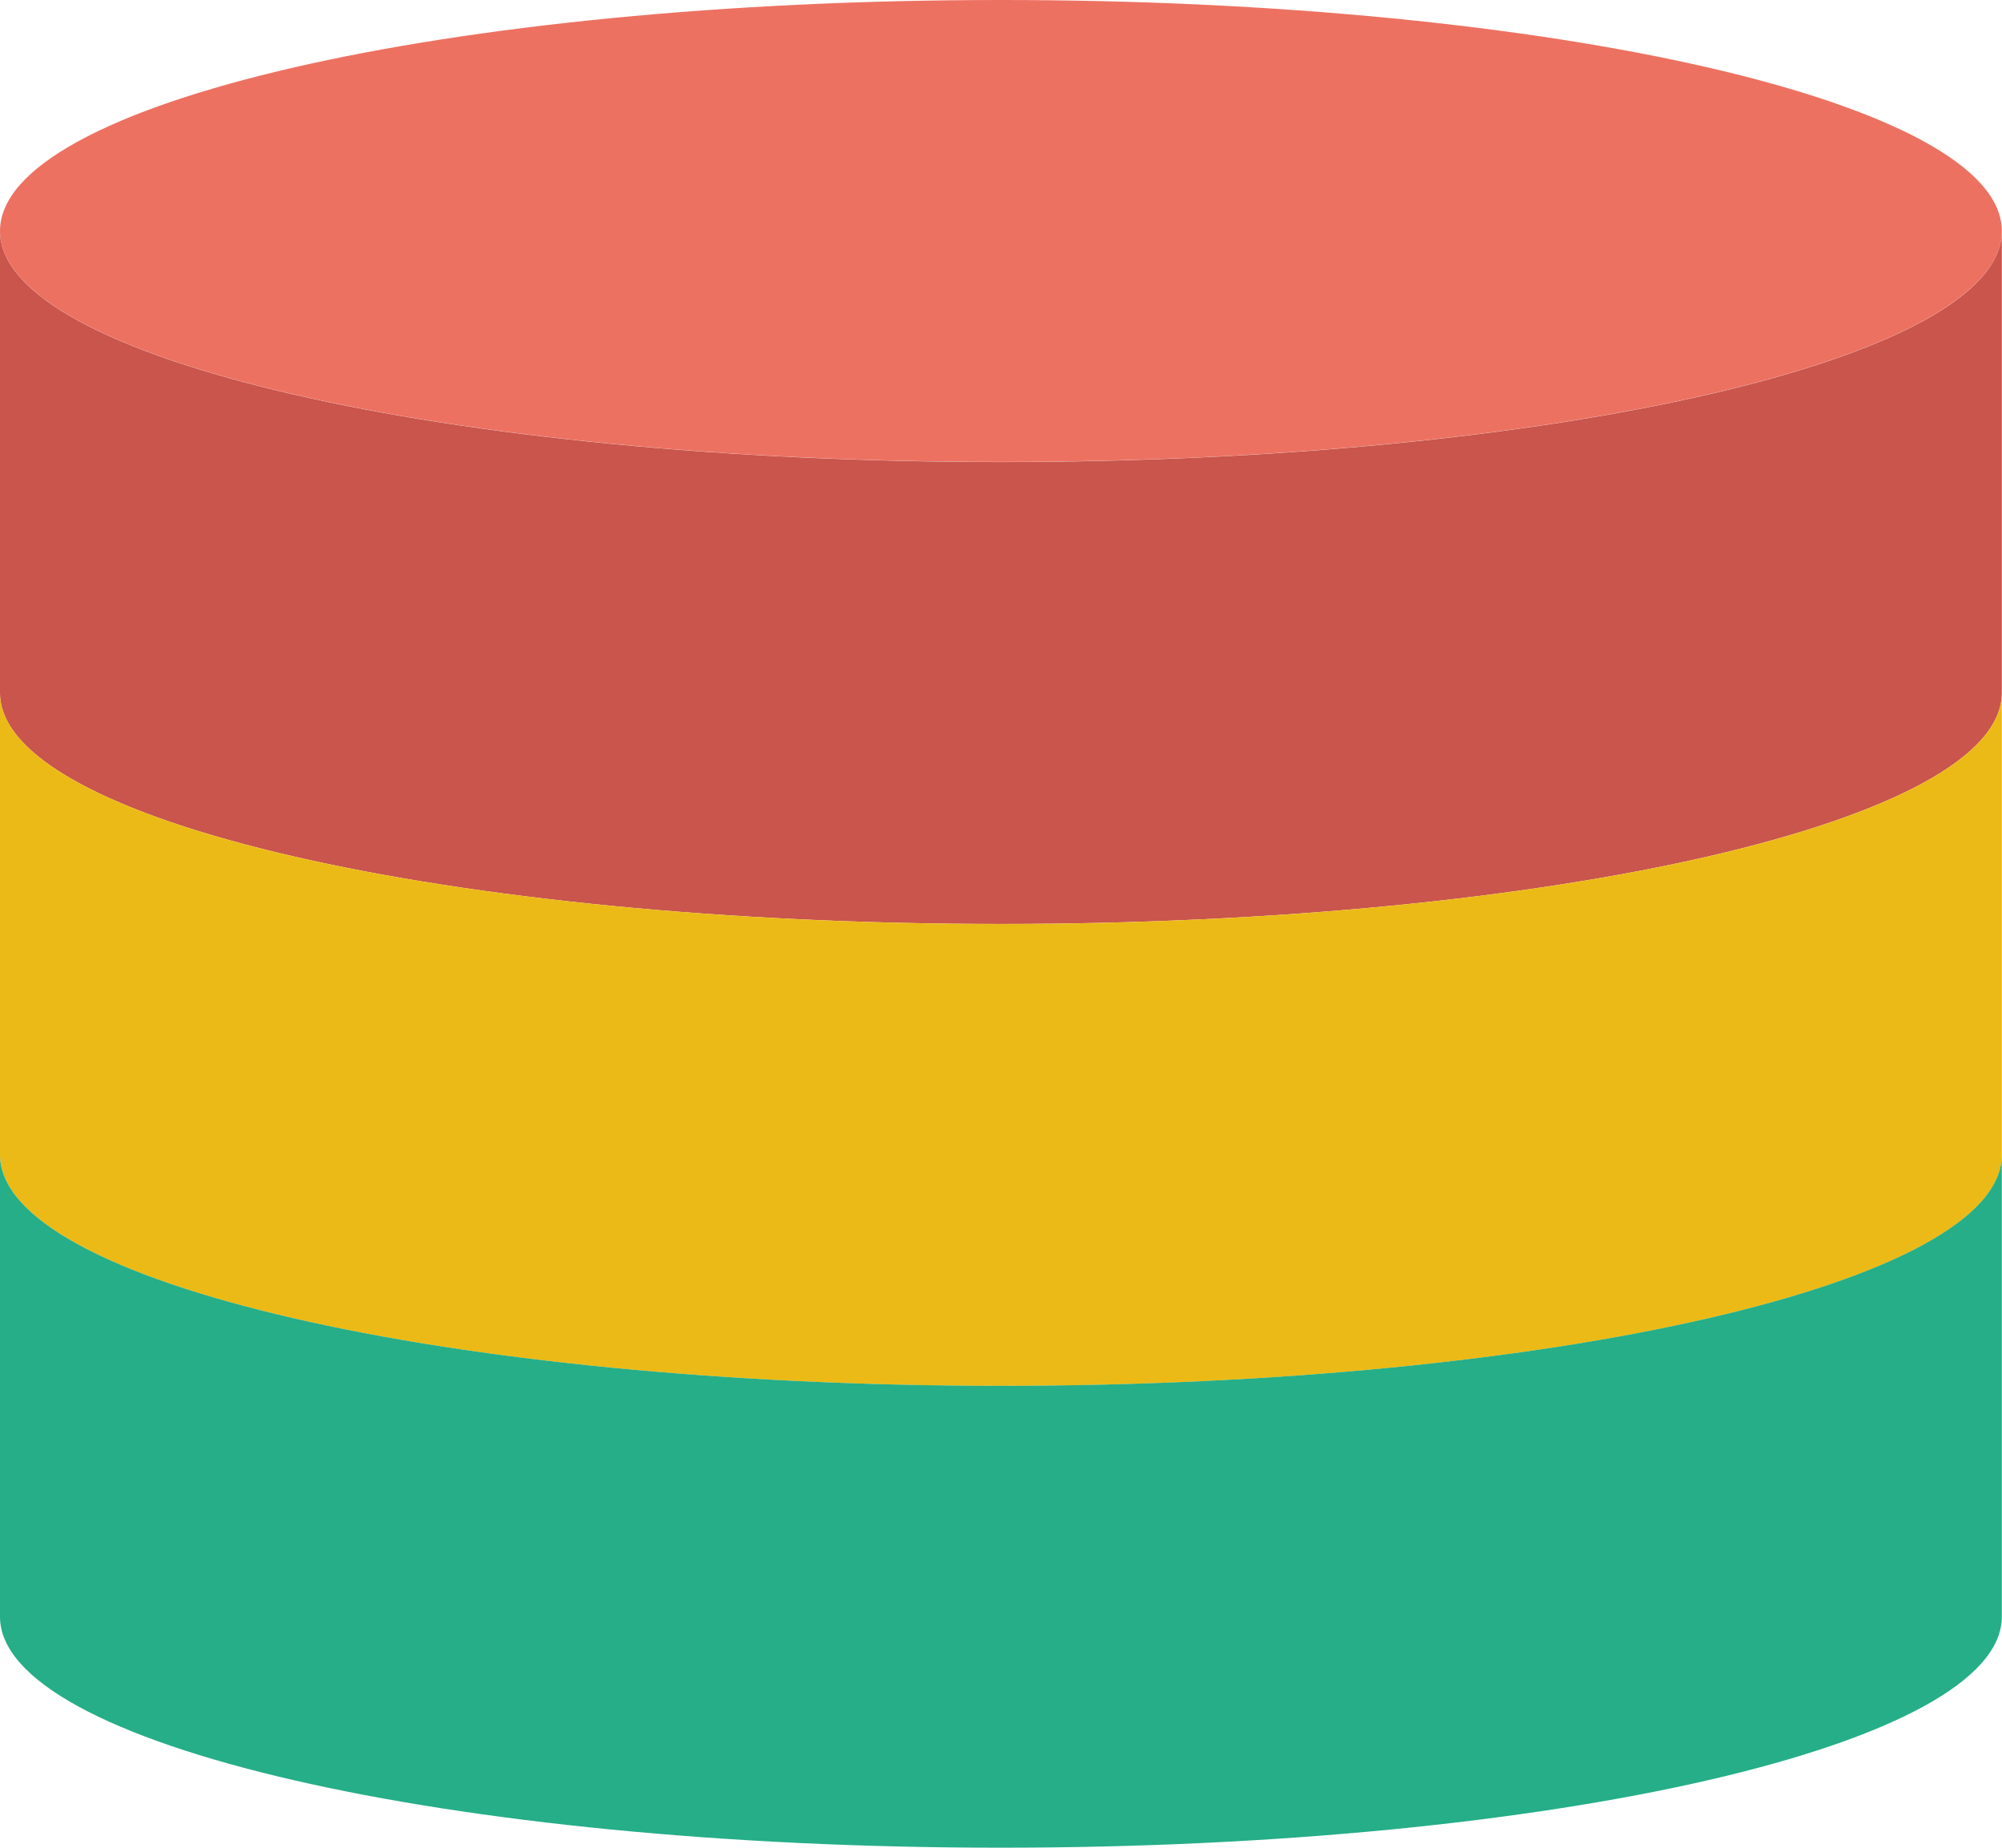 <svg width="65" height="60" viewBox="0 0 65 60" fill="none" xmlns="http://www.w3.org/2000/svg">
<path d="M64.994 7.499C64.994 11.641 50.445 14.999 32.497 14.999C14.549 14.999 0 11.642 0 7.499C0 3.357 14.549 0 32.497 0C50.445 0 64.994 3.357 64.994 7.499Z" fill="#ED7161"/>
<path d="M32.497 15.004C14.549 15.004 0 11.646 0 7.504V22.503C0 26.645 14.549 30.002 32.497 30.002C50.445 30.002 64.994 26.645 64.994 22.503V7.504C64.994 11.646 50.445 15.004 32.497 15.004Z" fill="#C9554C"/>
<path d="M32.497 30.003C14.549 30.003 0 26.646 0 22.504V37.502C0 41.645 14.549 45.002 32.497 45.002C50.445 45.002 64.994 41.645 64.994 37.502V22.504C64.994 26.646 50.445 30.003 32.497 30.003Z" fill="#ECBA16"/>
<path d="M32.497 45C14.549 45 0 41.643 0 37.5V52.499C0 56.641 14.549 59.998 32.497 59.998C50.445 59.998 64.994 56.641 64.994 52.499V37.5C64.994 41.642 50.445 45 32.497 45Z" fill="#25AE88"/>
</svg>
